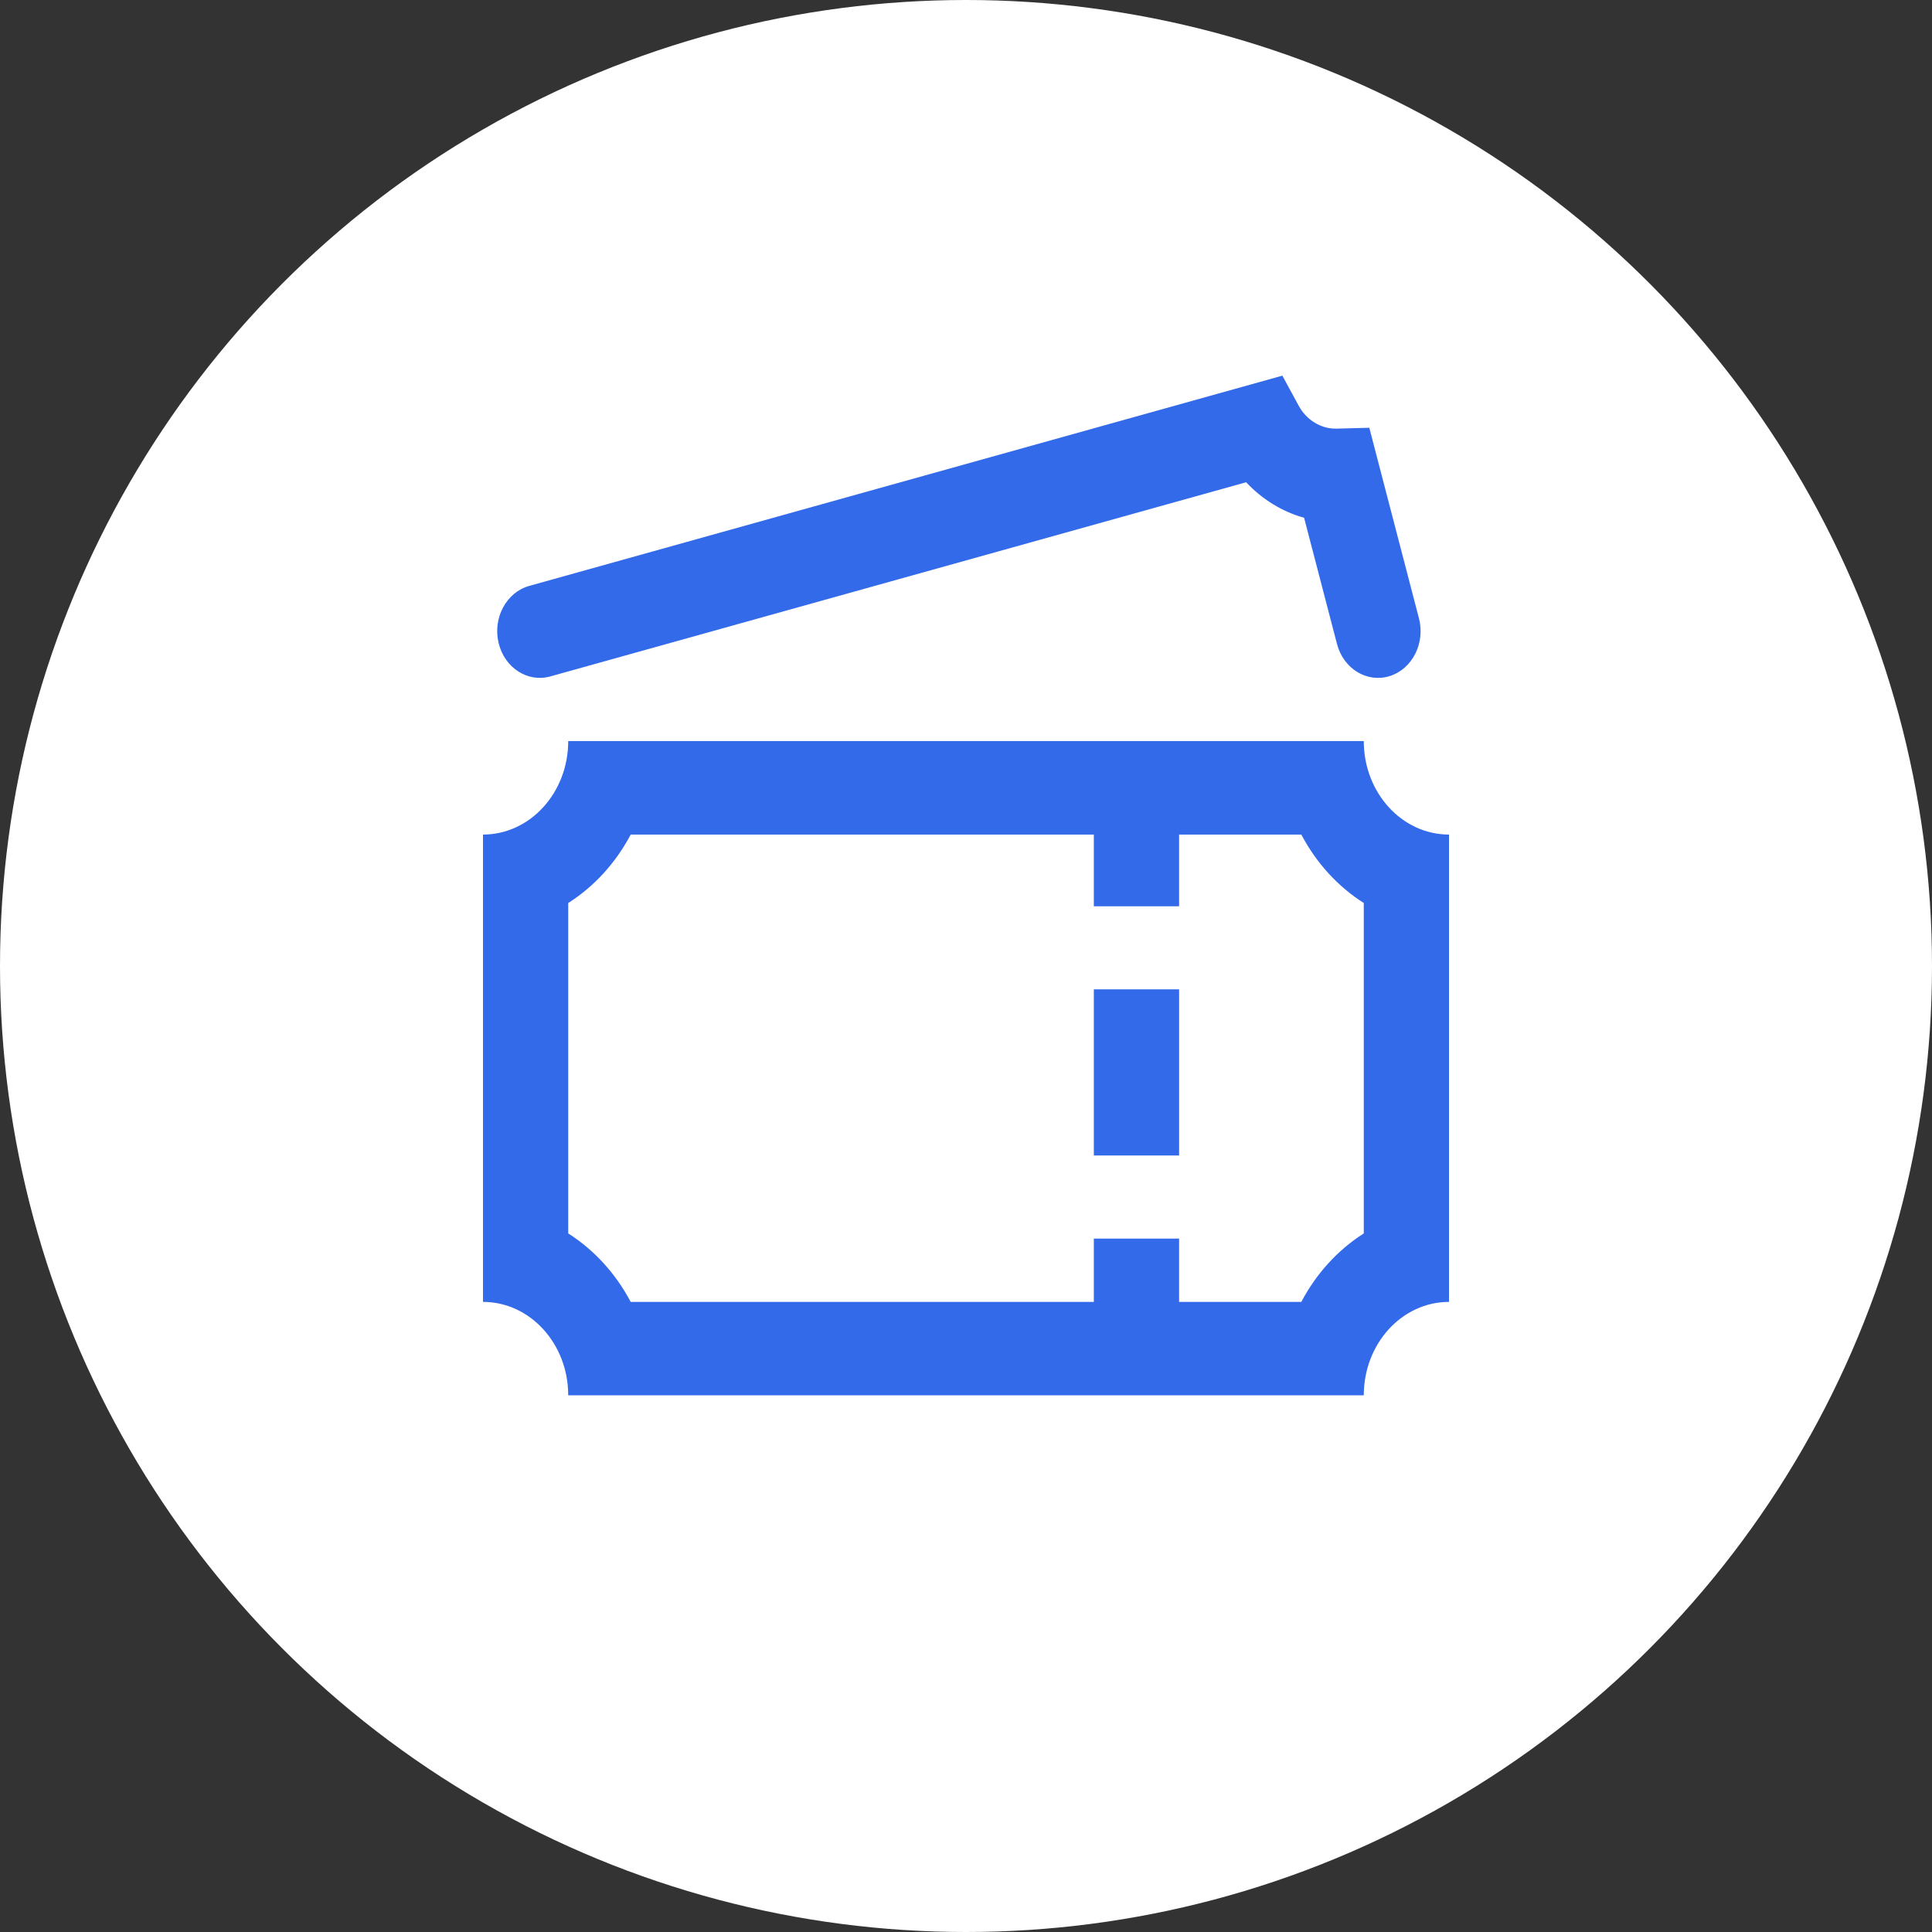 <svg width="36" height="36" viewBox="0 0 36 36" fill="none" xmlns="http://www.w3.org/2000/svg">
<rect x="0" y="0" width="36" height="36" fill="#333333" stroke="none"/>
<circle cx="18" cy="18" r="18" fill="white"/>
<path d="M23.895 7L24.199 7.56C24.343 7.827 24.619 7.994 24.902 7.987L25.515 7.971L26.44 11.521C26.561 11.984 26.316 12.466 25.895 12.598C25.473 12.73 25.034 12.462 24.913 12L24.3 9.648C23.894 9.535 23.52 9.306 23.22 8.986L10.255 12.604C9.83 12.723 9.398 12.441 9.289 11.975C9.181 11.509 9.438 11.035 9.863 10.917L23.895 7Z" fill="#336AEA"/>
<path d="M20.382 18.435V21.531H21.971V18.435H20.382Z" fill="#336AEA"/>
<path fill-rule="evenodd" clip-rule="evenodd" d="M27 15.551C26.123 15.551 25.412 14.771 25.412 13.809H10.588C10.588 14.771 9.877 15.551 9 15.551V24.259C9.877 24.259 10.588 25.038 10.588 26H25.412C25.412 25.038 26.123 24.259 27 24.259V15.551ZM10.588 16.826C11.07 16.521 11.473 16.08 11.752 15.551H20.382V16.887H21.971V15.551H24.248C24.527 16.08 24.93 16.521 25.412 16.826V22.983C24.93 23.289 24.527 23.73 24.248 24.259H21.971V23.079H20.382V24.259H11.752C11.473 23.73 11.07 23.289 10.588 22.983V16.826Z" fill="#336AEA"/>
</svg>
